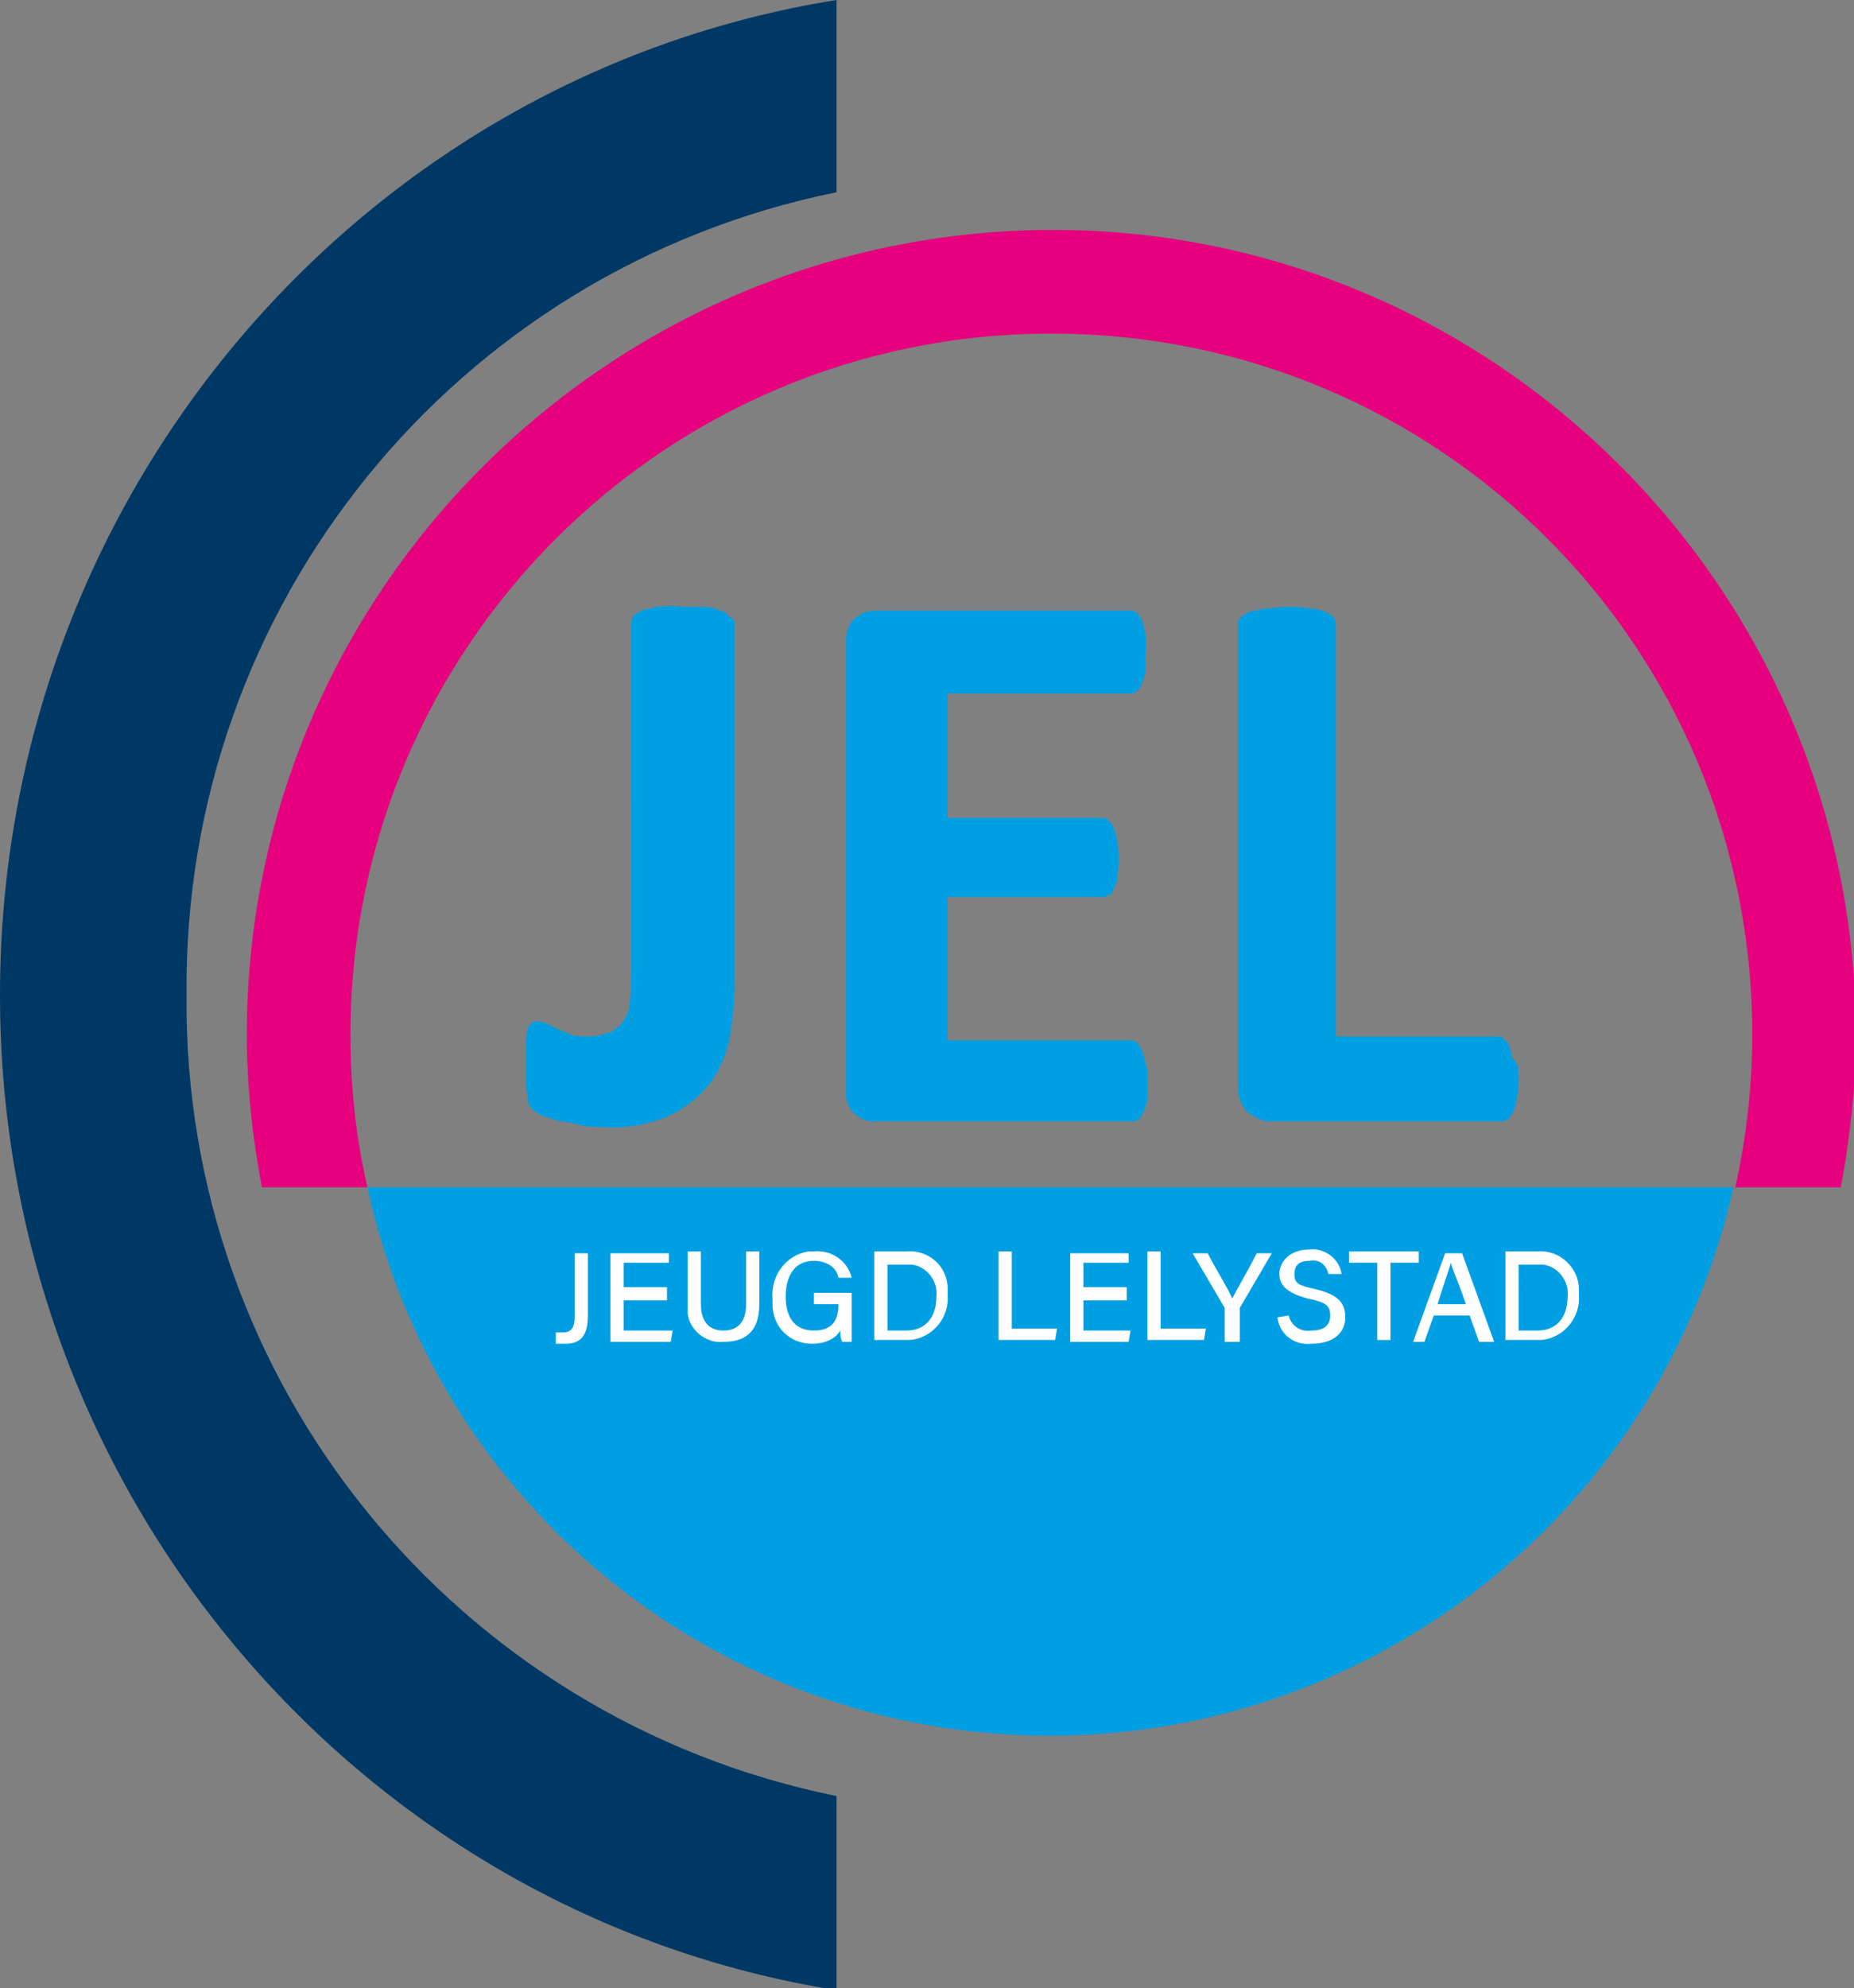 <?xml version="1.0" encoding="utf-8"?>
<!-- Generator: Adobe Illustrator 26.0.1, SVG Export Plug-In . SVG Version: 6.00 Build 0)  -->
<svg version="1.1" id="Laag_1" xmlns="http://www.w3.org/2000/svg" xmlns:xlink="http://www.w3.org/1999/xlink" x="0px" y="0px"
	 viewBox="0 0 98.4 105.5" style="enable-background:new 0 0 98.4 105.5;" xml:space="preserve">
<rect x="0" y="0" width="98.4" height="105.5" fill="#808080" stroke="none"/>
<style type="text/css">
	.st0{fill:none;}
	.st1{fill:#003865;}
	.st2{fill:#009FE3;}
	.st3{fill:#E6007E;}
	.st4{fill:#FFFFFF;}
</style>
<path class="st0" d="M55.7,97.6c20.4,0,38-14.5,41.9-34.6H92c-4.5,20-24.3,32.7-44.4,28.2C33.6,88.1,22.6,77.1,19.5,63h-5.6
	C17.7,83.1,35.3,97.6,55.7,97.6z"/>
<path class="st1" d="M9.9,52.8C9.7,32.1,24.2,14.3,44.4,10.2V0C19.3,4,0,26.1,0,52.8s19.3,48.8,44.4,52.8V95.3
	C24.2,91.2,9.7,73.4,9.9,52.8z"/>
<path class="st2" d="M55.7,92.1C73.1,92.1,88.2,80,92,63H19.5C23.2,80,38.3,92.1,55.7,92.1z"/>
<path class="st3" d="M18.6,54.9c0-20.5,16.6-37.2,37.2-37.2s37.2,16.6,37.2,37.2c0,2.7-0.3,5.4-0.9,8.1h5.6c0.5-2.7,0.8-5.4,0.8-8.1
	c0-23.5-19.1-42.7-42.6-42.7S13.1,31.3,13.1,54.9c0,2.7,0.3,5.5,0.8,8.1h5.6C18.9,60.4,18.6,57.7,18.6,54.9z"/>
<path class="st4" d="M31.2,69.8c0,1.1-0.4,1.5-1.2,1.5c-0.2,0-0.3,0-0.5,0v-0.6c0.1,0,0.3,0,0.4,0c0.5,0,0.6-0.4,0.6-0.8v-3.4h0.7
	L31.2,69.8z"/>
<path class="st4" d="M35.4,69h-2.3v1.6h2.6l-0.1,0.6h-3.2v-4.7h3.1V67h-2.4v1.3h2.3L35.4,69z"/>
<path class="st4" d="M37.2,66.4v2.8c0,1.1,0.6,1.4,1.2,1.4s1.2-0.3,1.2-1.4v-2.8h0.7v2.8c0,1.6-0.9,2-1.9,2
	c-0.9,0.1-1.8-0.6-1.9-1.5c0-0.1,0-0.3,0-0.4v-2.9H37.2z"/>
<path class="st4" d="M45.2,71.2h-0.5c-0.1-0.2-0.1-0.4-0.1-0.6c-0.3,0.5-0.9,0.7-1.5,0.7c-1.2,0-2.1-0.9-2.1-2.1c0-0.1,0-0.2,0-0.3
	c-0.1-1.2,0.7-2.3,1.9-2.5c0.1,0,0.2,0,0.3,0c0.9-0.1,1.8,0.5,2,1.4h-0.7c-0.1-0.6-0.7-0.9-1.3-0.9c-1.1,0-1.5,0.9-1.5,1.9
	s0.4,1.8,1.5,1.8s1.3-0.7,1.3-1.4l0,0h-1.3v-0.6h2L45.2,71.2z"/>
<path class="st4" d="M46.4,66.4h1.7c1.2-0.1,2.2,0.8,2.2,2c0,0.1,0,0.2,0,0.3c0.1,1.2-0.8,2.3-2,2.4c-0.1,0-0.1,0-0.2,0h-1.7
	L46.4,66.4z M47.1,70.6h1c1.1,0,1.6-0.8,1.6-1.8c0.1-0.8-0.5-1.6-1.3-1.7c-0.1,0-0.2,0-0.3,0h-1L47.1,70.6z"/>
<path class="st4" d="M53,66.4h0.7v4.1h2.4L56,71.1h-3V66.4z"/>
<path class="st4" d="M59.8,69h-2.3v1.6H60l-0.1,0.6h-3.1v-4.7h3.1V67h-2.4v1.3h2.3L59.8,69z"/>
<path class="st4" d="M60.9,66.4h0.7v4.1H64l-0.1,0.6h-3V66.4z"/>
<path class="st4" d="M65,71.2v-1.7c0,0,0-0.1,0-0.1l-1.7-2.9h0.8c0.4,0.8,1.1,1.9,1.3,2.4c0.2-0.4,0.9-1.6,1.3-2.4h0.8l-1.7,2.9
	c0,0,0,0.1,0,0.1v1.7H65z"/>
<path class="st4" d="M68.4,69.8c0.1,0.5,0.6,0.9,1.2,0.8c0.7,0,1-0.3,1-0.8s-0.2-0.7-1.2-0.9c-1.1-0.3-1.5-0.7-1.5-1.3
	s0.5-1.3,1.6-1.3c0.8-0.1,1.6,0.5,1.7,1.3c0,0,0,0,0,0h-0.7c-0.1-0.5-0.5-0.8-1-0.7c-0.5,0-0.8,0.2-0.8,0.7s0.2,0.6,1.1,0.8
	c1.3,0.3,1.6,0.8,1.6,1.5c0,0.8-0.6,1.4-1.8,1.4c-0.9,0.1-1.7-0.5-1.8-1.4c0,0,0,0,0,0L68.4,69.8z"/>
<path class="st4" d="M73.1,67h-1.5v-0.6h3.7V67h-1.5v4.1h-0.7V67z"/>
<path class="st4" d="M76.1,69.8l-0.5,1.4H75l1.7-4.7h0.9l1.7,4.7h-0.8L78,69.8H76.1z M77.8,69.2C77.4,68,77.1,67.4,77,67l0,0
	c-0.1,0.4-0.4,1.2-0.7,2.2L77.8,69.2z"/>
<path class="st4" d="M79.9,66.4h1.7c1.2-0.1,2.2,0.9,2.2,2c0,0.1,0,0.2,0,0.3c0.1,1.2-0.8,2.3-2,2.4c-0.1,0-0.2,0-0.2,0h-1.7V66.4z
	 M80.6,70.6h1c1.1,0,1.6-0.8,1.6-1.8c0.1-0.8-0.5-1.6-1.3-1.7c-0.1,0-0.2,0-0.3,0h-1L80.6,70.6z"/>
<path class="st2" d="M39,51.9c0,1.1-0.1,2.2-0.3,3.3c-0.2,0.9-0.6,1.8-1.2,2.5c-0.6,0.7-1.3,1.2-2.2,1.6c-1.1,0.4-2.2,0.6-3.3,0.5
	c-0.4,0-0.8,0-1.2-0.1c-0.4-0.1-0.8-0.2-1.1-0.2c-0.3-0.1-0.6-0.2-0.9-0.3c-0.2-0.1-0.4-0.2-0.5-0.3c-0.1-0.1-0.2-0.2-0.2-0.3
	c-0.1-0.1-0.1-0.3-0.1-0.4c0-0.2-0.1-0.4-0.1-0.6c0-0.2,0-0.5,0-0.9s0-0.9,0-1.2c0-0.3,0-0.5,0.1-0.8c0-0.2,0.1-0.3,0.2-0.4
	c0.1-0.1,0.2-0.1,0.4-0.1c0.2,0,0.3,0.1,0.4,0.1c0.2,0.1,0.4,0.2,0.6,0.3c0.2,0.1,0.5,0.2,0.7,0.3c0.3,0.1,0.7,0.1,1,0.1
	c0.3,0,0.7-0.1,1-0.2c0.3-0.1,0.5-0.3,0.7-0.5c0.2-0.3,0.4-0.6,0.4-1c0.1-0.6,0.1-1.1,0.1-1.7V33.1c0-0.1,0-0.3,0.1-0.4
	c0.1-0.1,0.3-0.2,0.4-0.3c0.3-0.1,0.6-0.1,0.8-0.2c0.4,0,0.9-0.1,1.3,0c0.4,0,0.9,0,1.3,0c0.3,0,0.6,0.1,0.8,0.2
	c0.2,0,0.3,0.1,0.5,0.3C39,32.9,39,33,39,33.1L39,51.9z"/>
<path class="st2" d="M60.9,57.3c0,0.3,0,0.7,0,1c0,0.2-0.1,0.4-0.2,0.7c-0.1,0.1-0.1,0.3-0.3,0.4c-0.1,0.1-0.2,0.1-0.3,0.1H46.5
	c-0.8,0.1-1.6-0.6-1.6-1.4c0-0.1,0-0.2,0-0.3V34.1c0-0.5,0.1-1,0.5-1.3c0.3-0.3,0.7-0.4,1.2-0.4H60c0.1,0,0.2,0,0.3,0.1
	c0.1,0.1,0.2,0.2,0.3,0.4c0.1,0.2,0.1,0.4,0.2,0.7c0,0.3,0.1,0.7,0,1c0,0.3,0,0.7,0,1c0,0.2-0.1,0.4-0.2,0.7
	c-0.1,0.1-0.1,0.3-0.3,0.4c-0.1,0.1-0.2,0.1-0.3,0.1h-9.7v6.6h8.2c0.1,0,0.2,0,0.3,0.1c0.1,0.1,0.2,0.2,0.3,0.4
	c0.1,0.2,0.1,0.4,0.2,0.7c0.1,0.7,0.1,1.3,0,2c0,0.2-0.1,0.4-0.2,0.6c0,0.1-0.1,0.3-0.3,0.3c-0.1,0.1-0.2,0.1-0.3,0.1h-8.2v7.6h9.7
	c0.1,0,0.2,0,0.3,0.1c0.1,0.1,0.2,0.2,0.3,0.4c0.1,0.2,0.1,0.4,0.2,0.7C60.9,56.6,60.9,57,60.9,57.3z"/>
<path class="st2" d="M80.6,57.2c0,0.4,0,0.7-0.1,1.1c0,0.2-0.1,0.5-0.2,0.7c-0.1,0.2-0.1,0.3-0.3,0.4c-0.1,0.1-0.2,0.1-0.4,0.1H67.4
	c-0.4,0-0.8-0.2-1.2-0.5c-0.3-0.3-0.5-0.8-0.5-1.3V33.2c0-0.1,0-0.3,0.1-0.4c0.1-0.1,0.3-0.2,0.4-0.3c0.3-0.1,0.6-0.1,0.8-0.2
	c0.4,0,0.9-0.1,1.3-0.1c0.4,0,0.9,0,1.3,0.1c0.3,0,0.6,0.1,0.8,0.2c0.2,0.1,0.3,0.1,0.4,0.3c0.1,0.1,0.1,0.2,0.1,0.4v21.8h8.5
	c0.1,0,0.3,0,0.4,0.1c0.1,0.1,0.2,0.2,0.3,0.4c0.1,0.2,0.1,0.5,0.2,0.7C80.6,56.4,80.6,56.8,80.6,57.2z"/>
</svg>
